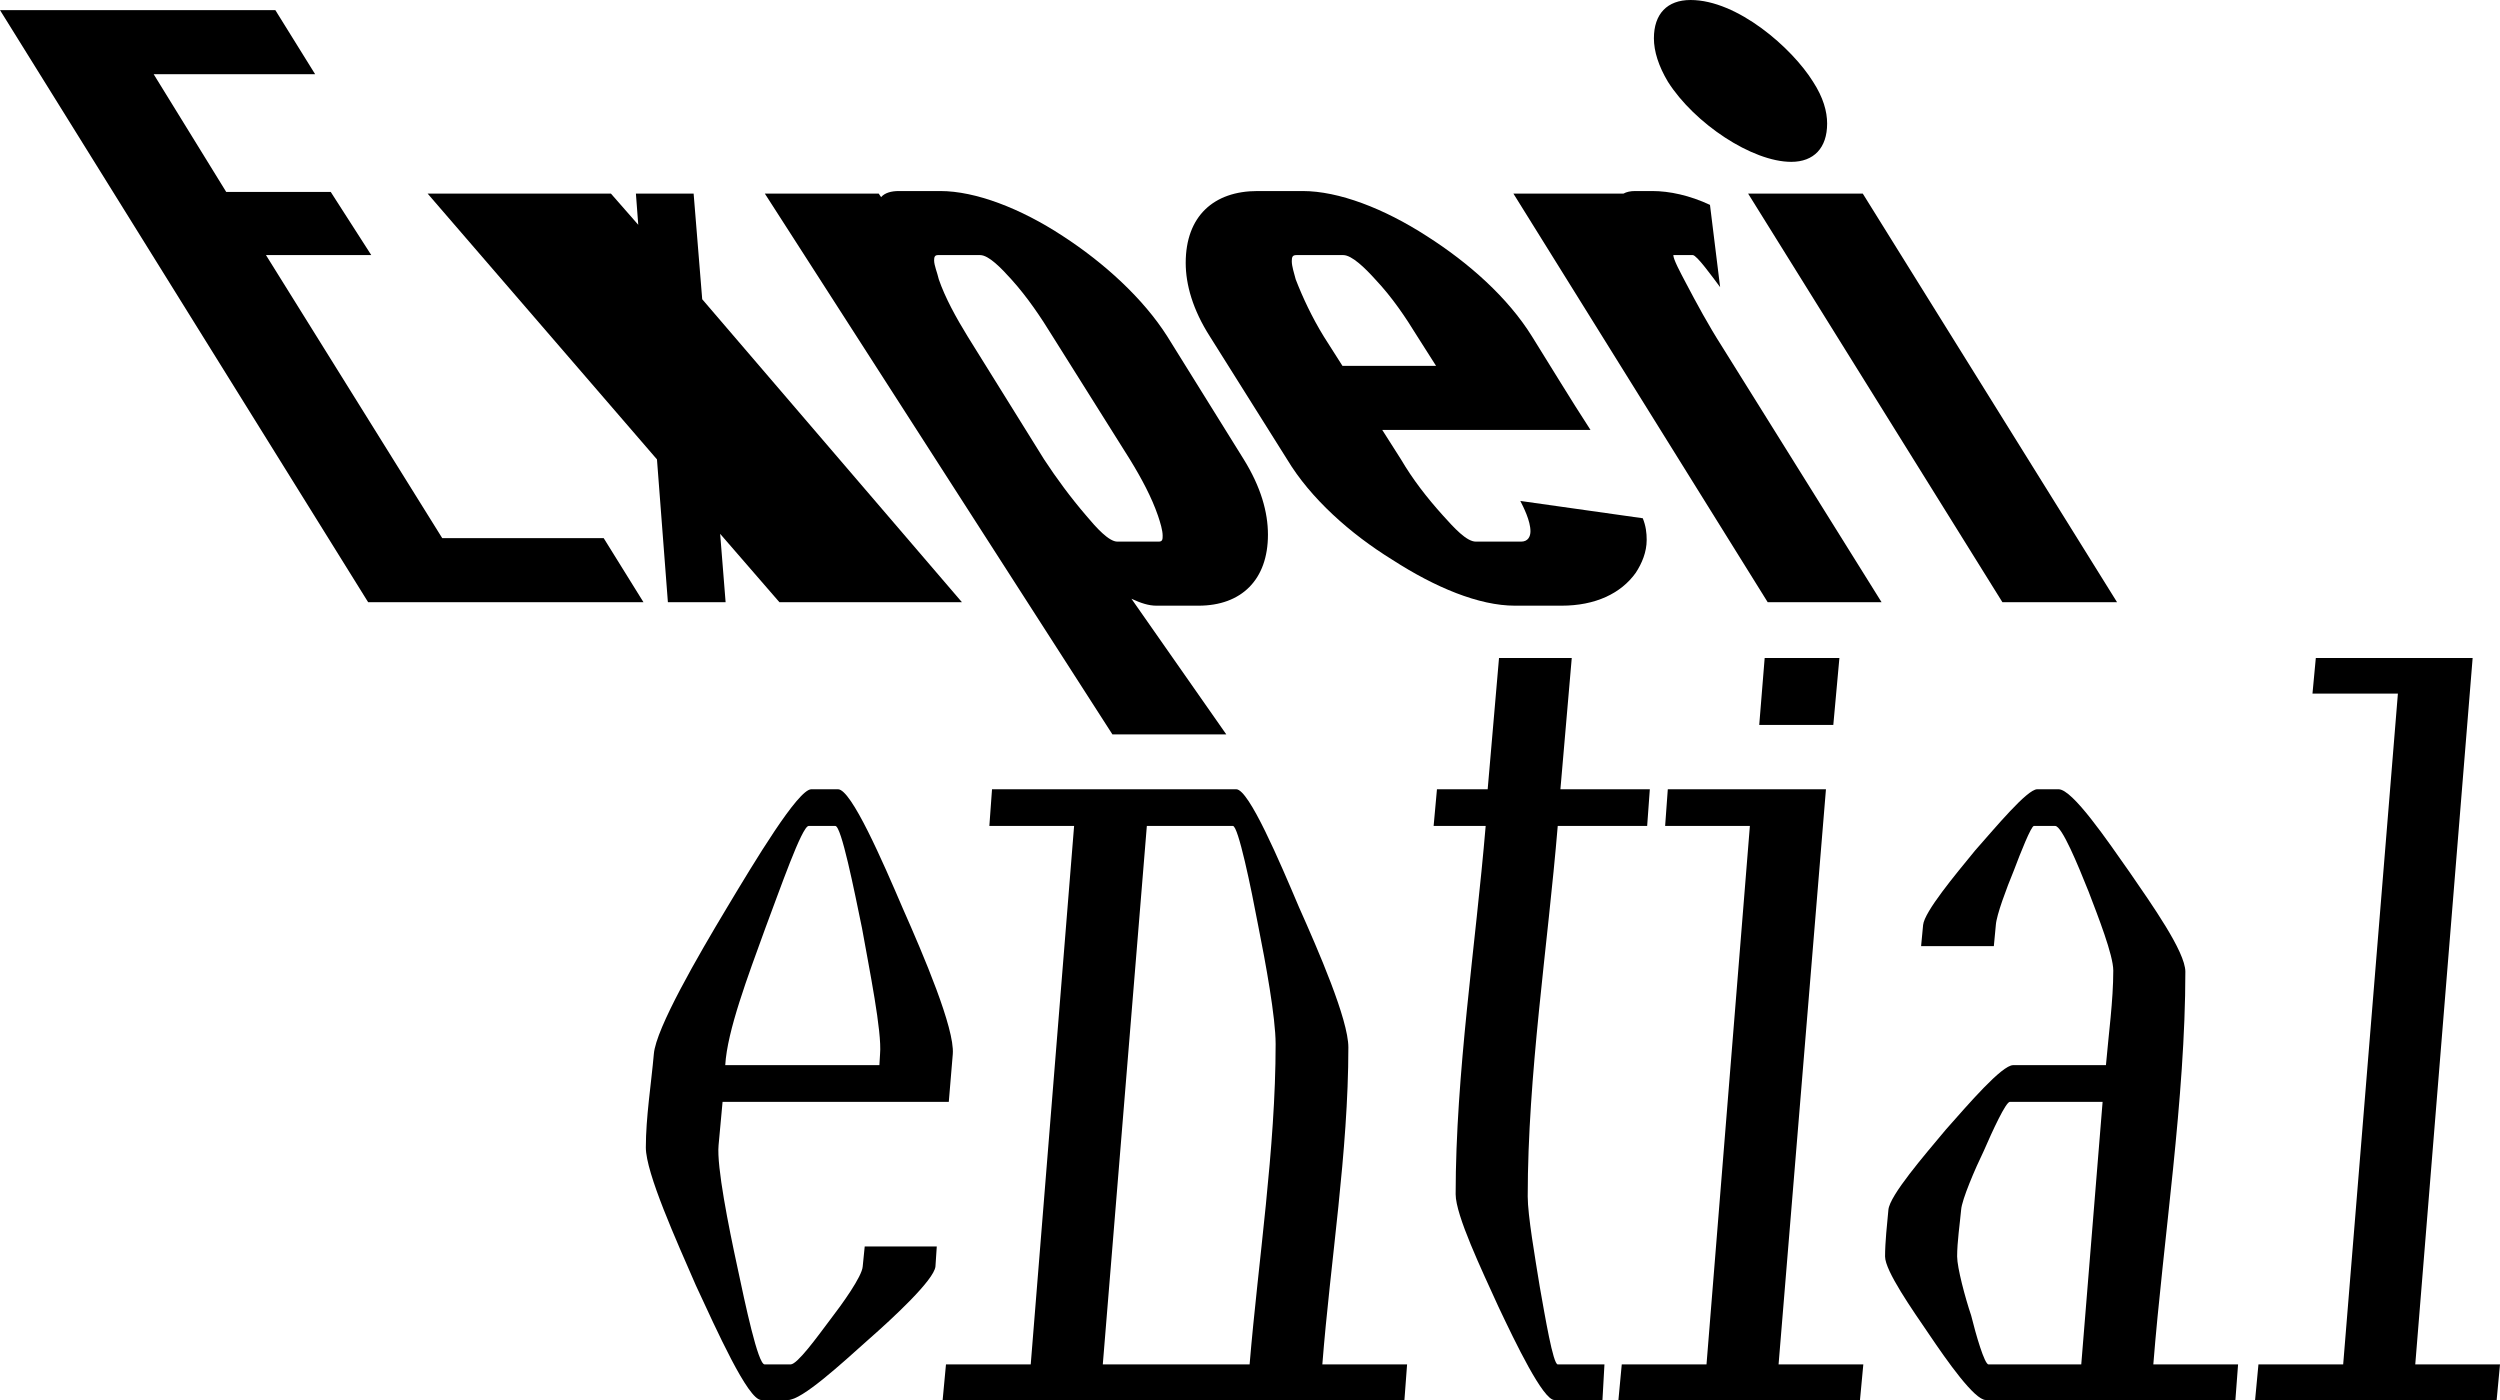 <?xml version="1.0" encoding="UTF-8"?> <svg xmlns="http://www.w3.org/2000/svg" width="1250" height="700" viewBox="0 0 1250 700" fill="none"><path d="M474.395 550.928L476.397 527.01C477.398 514.216 461.716 477.505 451.373 454.143C441.363 430.781 425.682 394.626 419.009 394.626H405.662C398.989 394.626 377.302 430.781 363.289 454.143C349.275 477.505 327.921 514.216 326.92 527.01C325.586 542.029 322.917 558.716 322.917 573.734C322.917 586.528 338.265 620.459 347.94 642.708C358.284 664.958 373.965 700.001 380.638 700.001H393.985C400.991 700.001 420.343 682.201 434.023 669.964C446.702 658.839 467.055 639.927 467.722 633.252L468.389 623.24H432.355L431.354 633.252C431.02 638.258 421.01 652.164 415.005 659.952C408.332 668.851 398.656 682.201 395.319 682.201H382.307C378.97 682.201 372.631 652.164 368.627 633.252C364.289 613.227 358.284 583.19 359.285 572.622L361.287 550.928H474.395ZM362.621 532.572C363.622 515.329 373.965 488.073 382.64 464.155C389.981 444.686 400.991 412.981 404.328 412.981H417.674C420.677 412.981 427.016 444.686 431.02 464.155C434.69 484.736 441.03 515.885 440.029 527.01L439.695 532.572H362.621Z" fill="black"></path><path d="M496.012 394.626L494.677 412.981H537.051L515.364 682.201H472.99L471.322 700.001H702.21L703.544 682.201H661.17C665.174 631.027 674.183 575.959 674.183 523.673C674.183 509.767 659.168 475.28 649.492 453.587C639.816 430.781 624.468 394.626 618.129 394.626H496.012ZM573.419 412.981H616.461C619.13 412.981 625.469 443.574 629.14 463.042C632.81 481.398 637.815 508.654 637.815 522.004C637.815 574.29 629.14 630.471 624.802 682.201H551.398L573.419 412.981Z" fill="black"></path><path d="M823.581 412.981L824.916 394.626H780.206L785.878 328.989H749.51L743.838 394.626H718.48L716.812 412.981H742.837C737.832 472.499 727.823 537.022 727.823 597.096C727.823 607.665 740.835 634.921 749.176 653.277C757.851 671.633 771.531 700.001 777.203 700.001H801.226L802.227 682.201H778.872C776.536 682.201 772.532 658.283 769.863 643.264C767.527 628.802 763.857 607.665 763.857 598.209C763.857 537.579 773.867 473.055 778.872 412.981H823.581Z" fill="black"></path><path d="M879.616 362.482H916.652L919.704 328.989H882.335L879.616 362.482ZM853.253 682.201H810.879L809.211 700.001H929.993L931.661 682.201H889.287L912.977 394.626H833.901L832.566 412.981H874.94L853.253 682.201Z" fill="black"></path><path d="M1117.7 700.001L1119.04 682.201H1076.66C1081.67 619.346 1092.68 549.26 1092.68 485.848C1092.68 475.836 1075.66 451.918 1064.98 436.344C1053.64 420.213 1036.29 394.626 1029.28 394.626H1018.61C1013.6 394.626 997.92 413.538 987.577 425.219C977.567 437.456 962.219 455.811 961.552 462.486L960.551 473.055H996.919L997.92 462.486C998.254 457.48 1003.26 444.131 1006.93 435.231C1010.27 426.331 1015.6 412.981 1016.94 412.981H1027.61C1030.95 412.981 1038.96 432.45 1044.3 445.8C1048.97 458.037 1056.64 477.505 1056.64 485.292C1056.64 500.31 1054.31 516.998 1052.97 532.572H1006.59C1000.92 532.572 984.24 552.041 972.896 564.834C962.219 577.628 944.869 597.653 944.202 604.884C943.534 612.115 942.534 621.015 942.534 628.246C942.534 635.477 956.213 654.945 964.555 667.183C973.563 680.532 987.243 700.001 992.915 700.001H1117.7ZM1051.3 550.928L1040.63 682.201H994.25C992.248 682.201 987.91 667.183 985.575 657.727C982.572 648.827 978.568 633.808 978.568 628.246C978.568 621.015 979.903 612.115 980.57 604.884C980.904 599.877 987.577 584.303 991.914 575.403C996.252 565.391 1002.92 550.928 1004.93 550.928H1051.3Z" fill="black"></path><path d="M1171.59 682.201H1129.22L1127.55 700.001H1248.33L1250 682.201H1207.63L1236.32 328.989H1157.91L1156.24 346.789H1198.95L1171.59 682.201Z" fill="black"></path><path d="M184.076 301.109H321.743L301.854 269.08H221.125L132.987 127.547H185.636L165.357 95.951H113.098L76.828 37.087H157.557L137.667 5.059H0L184.076 301.109Z" fill="black"></path><path d="M213.828 96.817L328.485 229.693L333.945 301.109H362.805L360.075 266.916L389.714 301.109H480.972L351.105 149.621L346.815 96.817H317.956L319.126 112.399L305.476 96.817H213.828Z" fill="black"></path><path d="M565.725 299.378C570.405 301.542 574.305 302.84 578.205 302.84H599.264C620.714 302.84 633.974 289.856 633.974 267.349C633.974 256.096 630.464 243.544 621.884 229.693L583.665 168.233C571.575 149.188 552.075 131.443 531.406 118.025C510.346 104.175 487.727 95.519 470.177 95.519H449.508C445.608 95.519 442.488 96.384 440.538 98.548L439.368 96.817H382.429L556.209 367.197H613.147L565.725 299.378ZM490.067 127.547C494.357 127.547 500.596 134.04 505.666 139.666C513.856 148.756 520.486 158.711 526.336 168.233L564.945 229.693C570.795 239.216 575.865 248.738 578.985 257.827C580.155 261.289 581.325 265.185 581.325 267.782C581.325 269.513 581.325 270.812 579.375 270.812H558.705C554.415 270.812 548.175 263.886 543.106 257.827C535.306 248.738 528.286 239.216 522.046 229.693L483.827 168.233C477.977 158.711 472.517 148.756 469.397 139.666C468.617 136.204 467.057 132.741 467.057 130.144C467.057 128.413 467.447 127.547 469.007 127.547H490.067Z" fill="black"></path><path d="M592.854 131.443C592.854 142.263 596.364 154.815 604.944 168.233L643.553 229.693C655.253 249.17 675.142 266.916 696.202 279.901C717.651 293.751 739.491 302.84 757.43 302.84H780.83C797.6 302.84 810.469 296.781 817.879 286.393C820.999 281.632 823.339 276.005 823.339 269.946C823.339 266.483 822.949 263.021 821.389 259.125L760.16 250.469C761.72 253.499 765.23 260.424 765.23 265.618C765.23 268.215 764.06 270.812 760.55 270.812H737.931C733.251 270.812 727.011 263.886 721.551 257.827C713.361 248.738 706.342 239.648 700.492 229.693L691.132 214.978H795.26C785.12 199.396 775.76 183.814 766.01 168.233C753.921 148.756 734.421 131.443 713.361 118.025C691.912 104.175 669.292 95.519 651.353 95.519H628.733C606.894 95.519 592.854 108.07 592.854 131.443ZM718.041 182.949H671.242L661.882 168.233C656.033 158.711 651.353 148.756 647.843 139.666C647.063 136.637 645.893 133.174 645.893 130.577C645.893 128.413 646.283 127.547 648.233 127.547H671.632C675.922 127.547 682.552 134.04 687.622 139.666C696.202 148.756 702.832 158.711 708.682 168.233L718.041 182.949Z" fill="black"></path><path d="M854.993 102.444C844.853 97.683 834.713 95.519 826.133 95.519H817.554C815.214 95.519 813.264 95.951 811.704 96.817H756.715L883.852 301.109H940.791L860.843 172.994C854.213 162.606 848.363 151.785 842.903 141.398C840.173 136.204 836.663 129.711 836.663 127.547H846.413C848.363 127.547 856.163 138.368 860.063 143.562L854.993 102.444Z" fill="black"></path><path d="M1001.21 301.109H1058.53L931.397 96.817H874.068L1001.21 301.109Z" fill="black"></path><path d="M833.974 40.898C829.292 33.066 826.951 25.67 826.951 19.144C826.951 6.961 833.584 0 845.289 0C868.698 0 896.01 23.929 906.544 40.898C911.616 48.729 913.567 55.69 913.567 61.781C913.567 73.963 906.934 80.925 895.619 80.925C885.865 80.925 873.77 76.139 862.456 68.743C851.141 61.346 840.607 51.339 833.974 40.898Z" fill="black"></path></svg> 